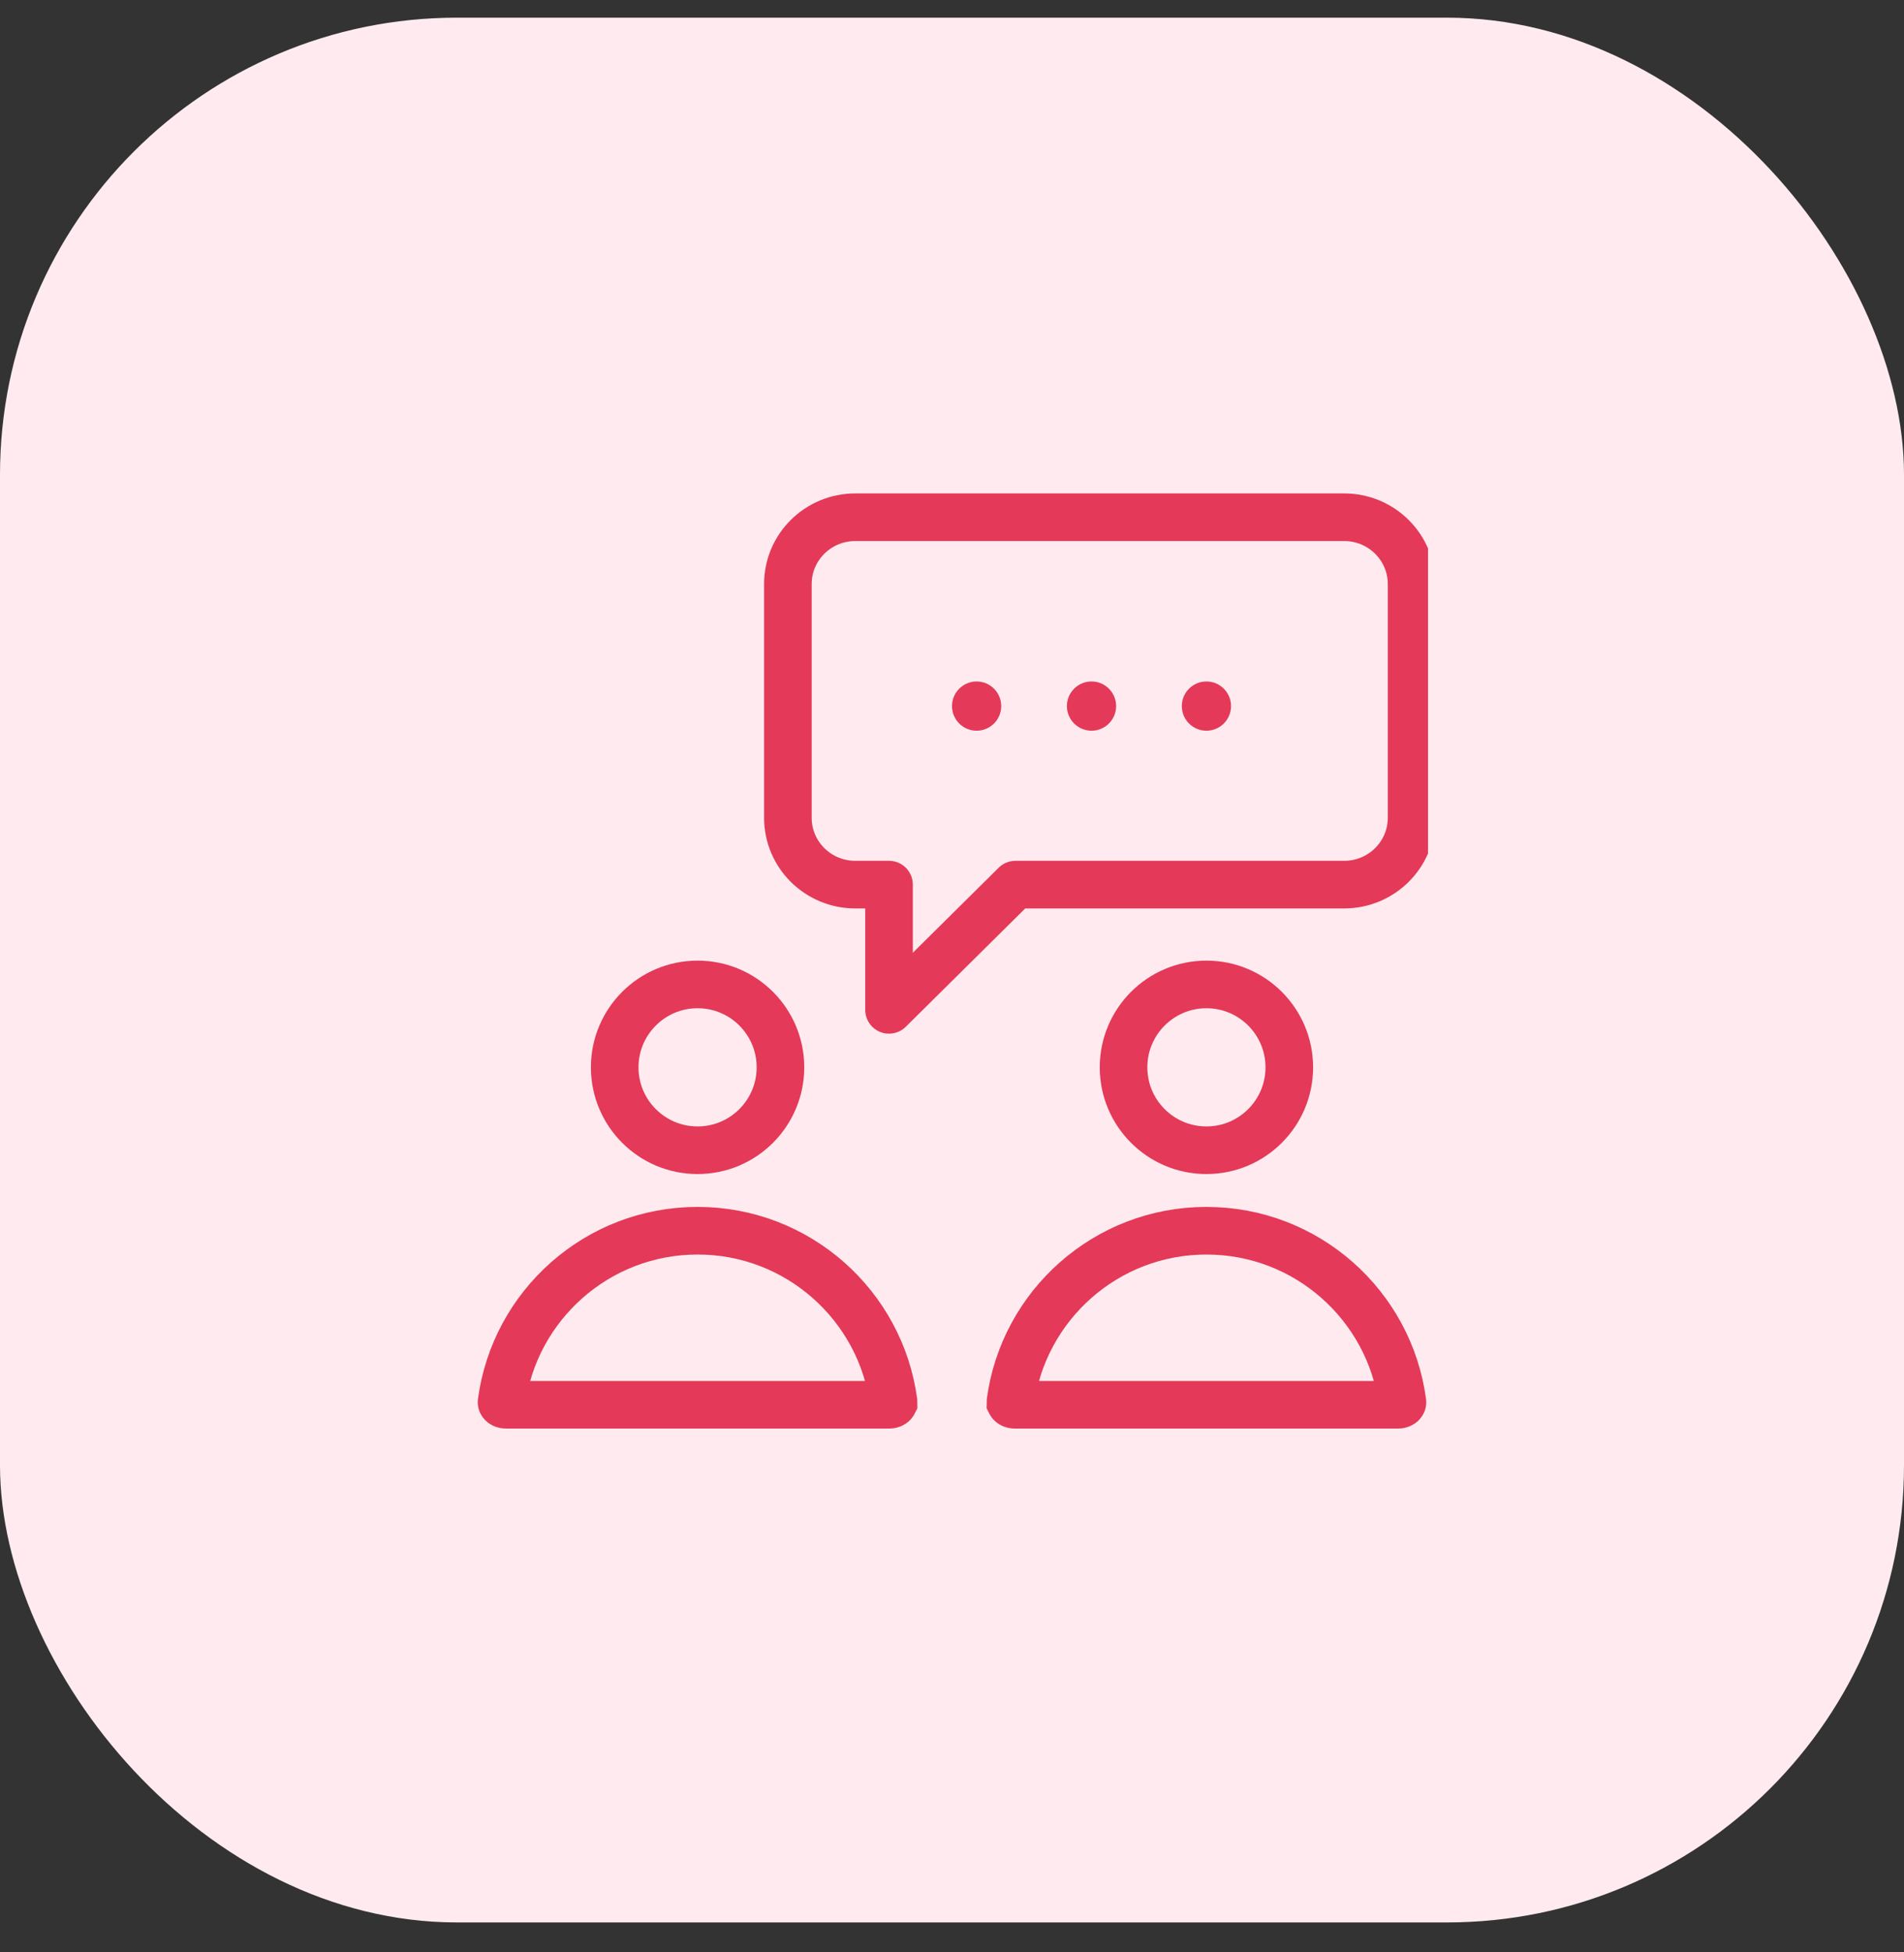 <?xml version="1.0" encoding="UTF-8"?> <svg xmlns="http://www.w3.org/2000/svg" width="40" height="41" viewBox="0 0 40 41" fill="none"><rect x="0" y="0" width="40" height="41" fill="#333333" stroke="none"/><rect y="0.371" width="40" height="40" rx="9.6" fill="#FFEBEF"></rect><g clip-path="url(#clip0_254_4654)"><path d="M16.552 12.265C16.552 11.49 17.186 10.862 17.968 10.862H28.239C29.021 10.862 29.655 11.49 29.655 12.265V17.174C29.655 17.949 29.021 18.577 28.239 18.577H21.333L18.677 21.207V18.577H17.968C17.186 18.577 16.552 17.949 16.552 17.174V12.265Z" stroke="#E43958" stroke-linejoin="round"></path><circle cx="14.655" cy="22.414" r="1.741" stroke="#E43958"></circle><path d="M10.537 29.443C10.809 27.412 12.549 25.845 14.655 25.845C16.761 25.845 18.502 27.412 18.773 29.443C18.774 29.451 18.773 29.454 18.773 29.456C18.772 29.458 18.769 29.464 18.763 29.471C18.749 29.485 18.722 29.5 18.685 29.5H10.625C10.588 29.5 10.561 29.485 10.547 29.471C10.541 29.464 10.539 29.458 10.538 29.456C10.537 29.454 10.536 29.451 10.537 29.443Z" stroke="#E43958"></path><circle cx="25.345" cy="22.414" r="1.741" stroke="#E43958"></circle><path d="M21.227 29.443C21.498 27.412 23.239 25.845 25.345 25.845C27.451 25.845 29.191 27.412 29.463 29.443C29.464 29.451 29.463 29.454 29.462 29.456C29.462 29.458 29.459 29.464 29.453 29.471C29.439 29.485 29.412 29.5 29.375 29.5H21.315C21.278 29.5 21.251 29.485 21.237 29.471C21.23 29.464 21.228 29.458 21.227 29.456C21.227 29.454 21.226 29.451 21.227 29.443Z" stroke="#E43958"></path><circle cx="20.517" cy="14.828" r="0.517" fill="#E43958"></circle><circle cx="22.931" cy="14.828" r="0.517" fill="#E43958"></circle><circle cx="25.345" cy="14.828" r="0.517" fill="#E43958"></circle></g><defs><clipPath id="clip0_254_4654"><rect width="20" height="20" fill="white" transform="translate(10 10)"></rect></clipPath></defs></svg> 